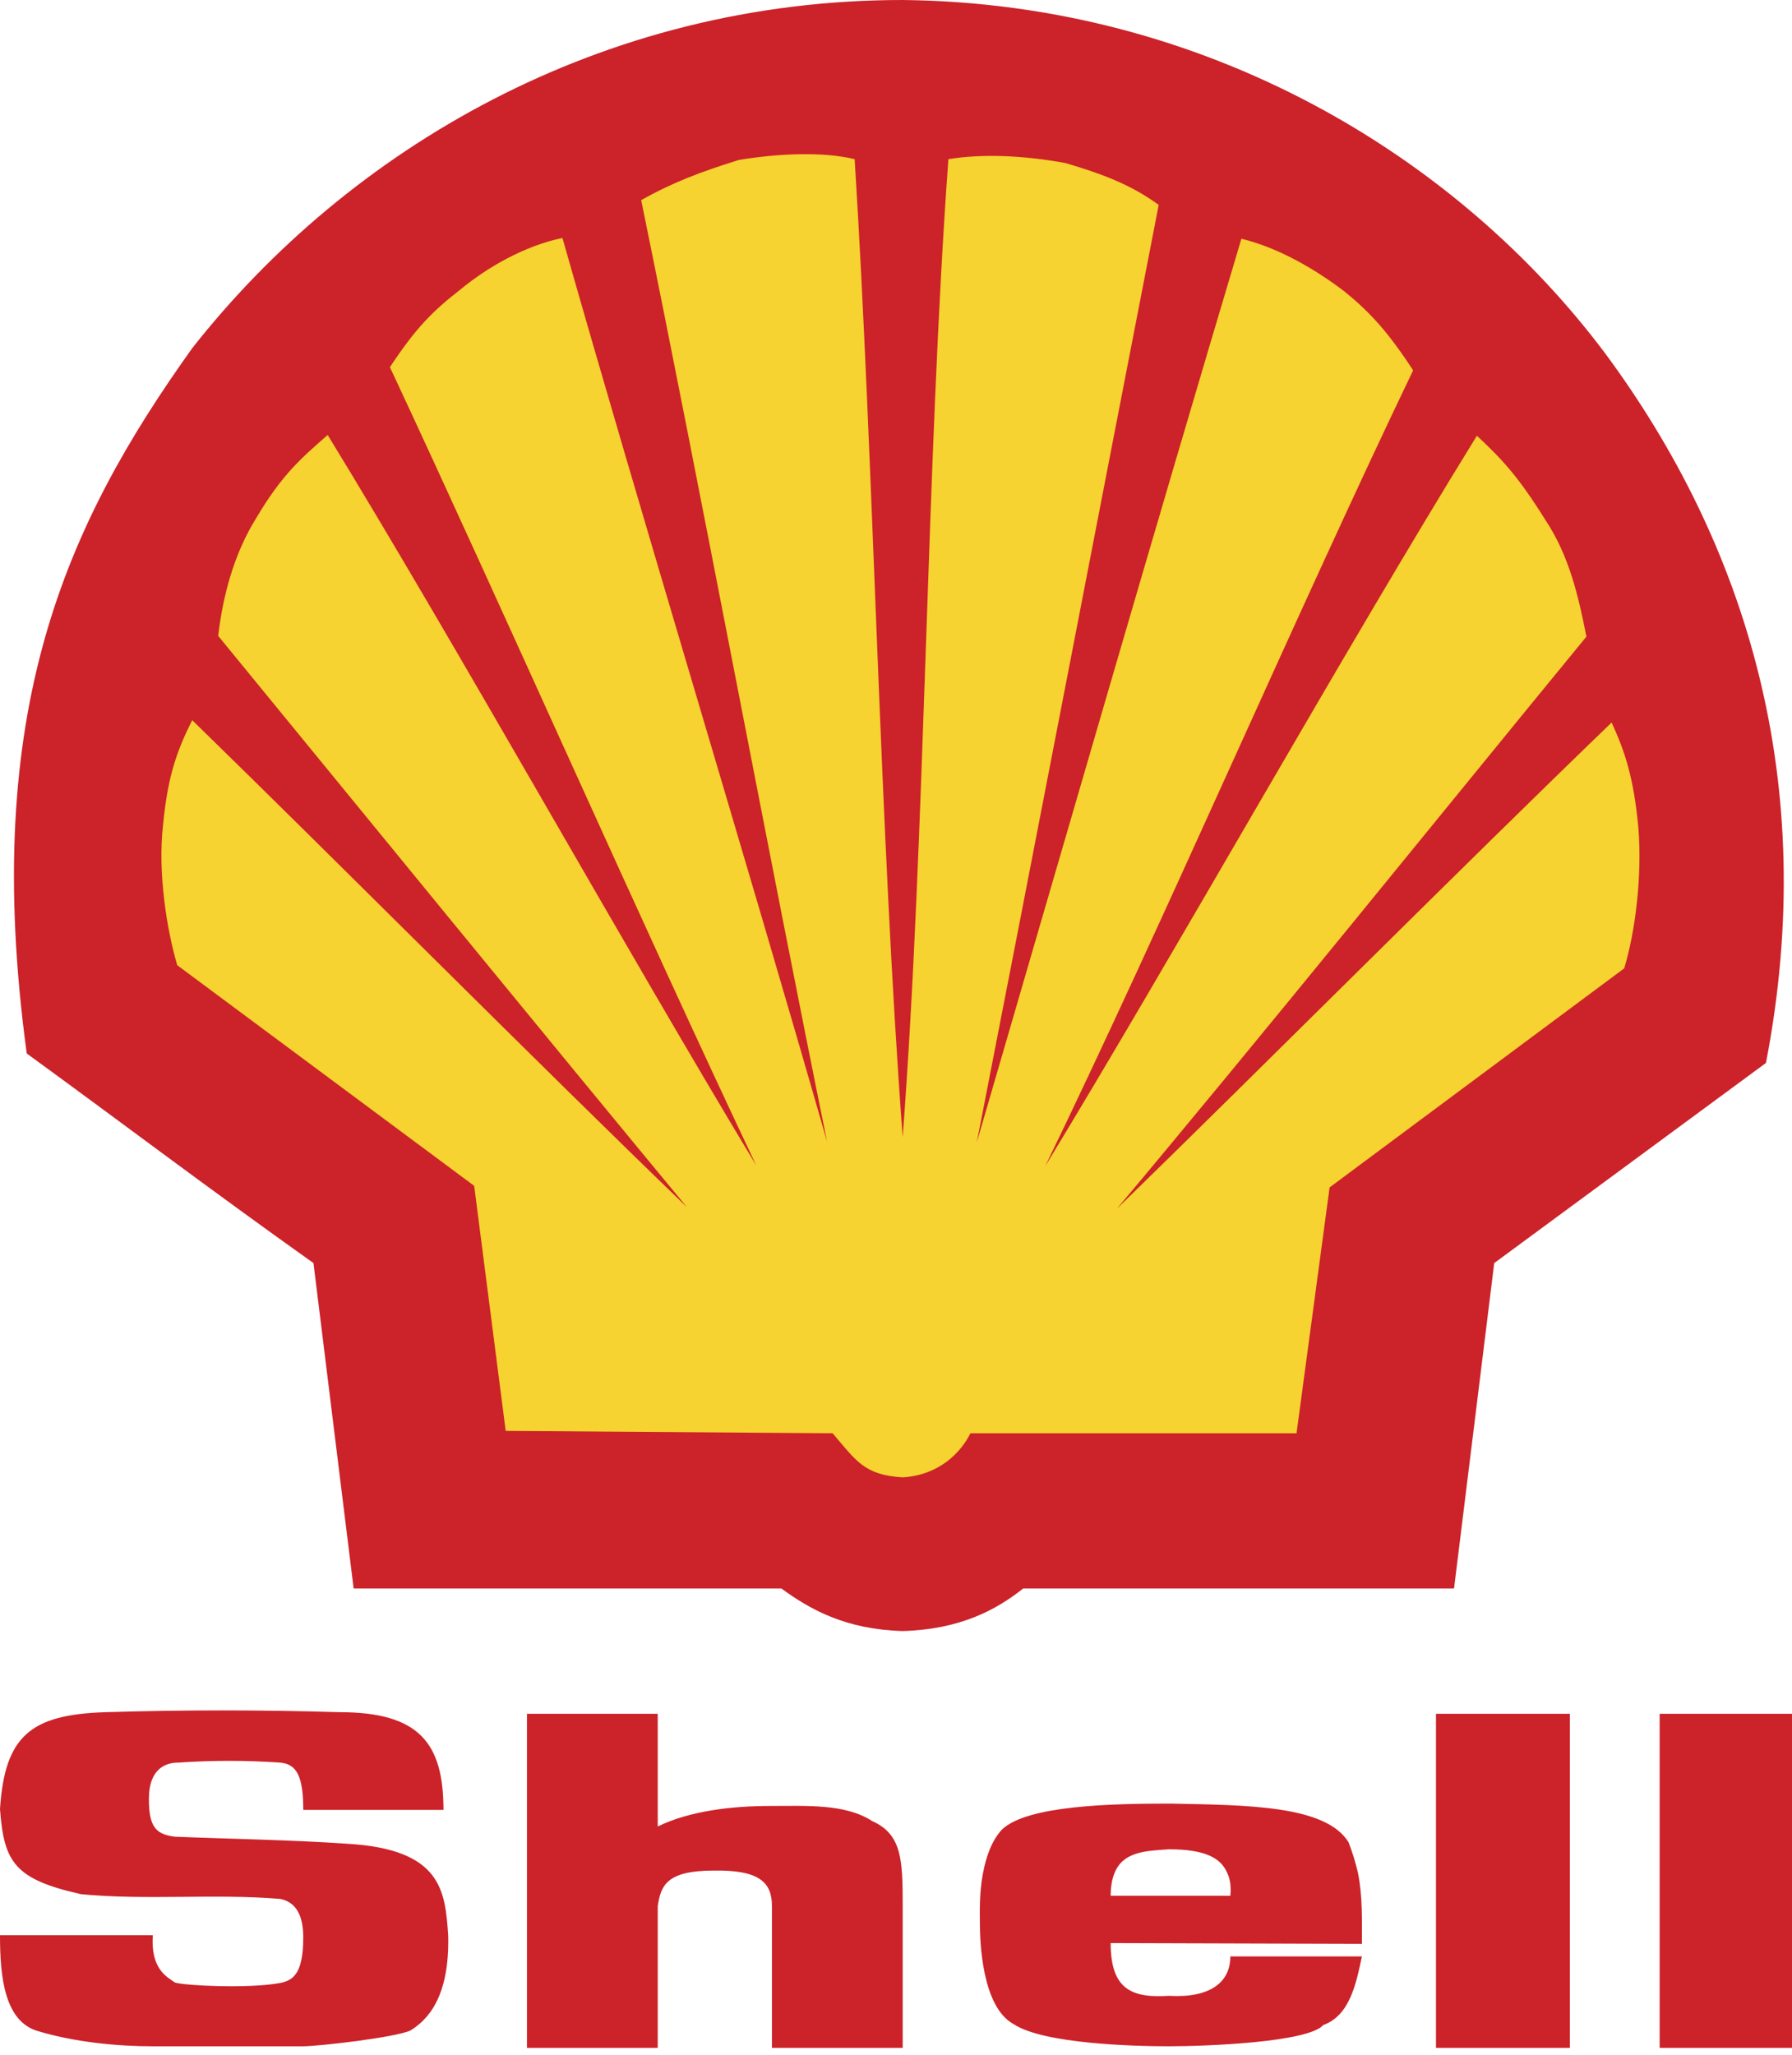 <svg width="82" height="94" viewBox="0 0 82 94" fill="none" xmlns="http://www.w3.org/2000/svg">
<path fill-rule="evenodd" clip-rule="evenodd" d="M16.182 72.664L14.344 57.779C9.478 54.319 5.73 51.471 1.224 48.191C-0.903 32.511 3.026 24.005 8.793 15.931C15.966 6.812 27.5 0 41.304 0C55.11 0.144 66.68 7.1 73.492 16.22C79.871 24.87 83.296 35.755 80.808 48.624L68.374 57.779L66.535 72.664H46.82C45.594 73.638 43.937 74.538 41.304 74.611C38.709 74.538 37.087 73.638 35.754 72.664H16.182Z" fill="#CC2229"/>
<path fill-rule="evenodd" clip-rule="evenodd" d="M41.306 52.011C40.261 38.134 39.972 21.013 39.108 7.281C37.63 6.92 35.539 7.029 33.809 7.317C32.079 7.858 30.817 8.326 29.34 9.155C32.043 22.347 35.179 39.144 37.846 52.228C34.206 39.504 29.34 23.573 25.736 10.885C24.006 11.246 22.312 12.219 21.087 13.228C19.789 14.238 19.032 14.995 17.842 16.797C23.068 27.97 29.34 42.208 34.603 53.309C28.511 43.217 21.122 29.917 14.994 19.897C13.805 20.942 12.903 21.699 11.714 23.717C10.704 25.34 10.2 27.25 9.984 29.088C16.688 37.27 24.689 47.074 31.43 55.219C24.402 48.443 15.751 39.721 8.795 32.944C8.11 34.314 7.677 35.467 7.461 37.738C7.209 39.936 7.641 42.567 8.11 44.153L21.698 54.246L23.14 65.456L38.099 65.564C39.18 66.825 39.54 67.474 41.306 67.582C43 67.474 43.974 66.428 44.407 65.564H59.328L60.841 54.318L74.322 44.297C74.826 42.64 75.15 40.08 74.971 37.882C74.755 35.503 74.322 34.313 73.746 33.051C66.754 39.792 58.066 48.515 51.11 55.291C57.886 47.217 65.816 37.377 72.592 29.123C72.232 27.285 71.799 25.41 70.717 23.789C69.456 21.77 68.735 21.013 67.581 19.932C61.419 29.916 53.921 43.325 47.83 53.344C53.237 42.207 59.364 27.97 64.663 16.941C63.51 15.175 62.68 14.274 61.527 13.337C60.157 12.291 58.464 11.319 56.805 10.922C53.021 23.573 48.371 39.649 44.695 52.264C47.253 39.18 50.462 22.528 53.021 9.372C51.724 8.435 50.462 7.966 48.767 7.462C46.821 7.101 44.911 7.029 43.397 7.282C42.388 21.122 42.351 38.207 41.306 52.011Z" fill="#F6D330"/>
<path fill-rule="evenodd" clip-rule="evenodd" d="M0 88.524H6.993C6.885 90.074 7.642 90.434 8.002 90.687C8.398 90.831 11.319 90.975 12.76 90.722C13.337 90.615 13.877 90.398 13.877 88.632C13.877 87.875 13.697 87.046 12.832 86.865C9.768 86.614 6.776 86.938 3.713 86.649C0.649 85.965 0.181 85.171 0 82.757C0.216 79.404 1.406 78.431 4.83 78.323C8.398 78.215 11.968 78.215 15.535 78.323C19.176 78.323 20.293 79.73 20.293 82.793H13.877C13.877 81.279 13.589 80.702 12.832 80.63C11.272 80.522 9.706 80.522 8.146 80.63C7.569 80.63 6.813 80.919 6.813 82.288C6.813 83.585 7.137 83.91 8.002 84.019C10.633 84.126 13.301 84.162 15.896 84.342C20.221 84.594 20.365 86.505 20.509 88.523C20.581 91.407 19.536 92.415 18.779 92.885C18.058 93.209 14.562 93.606 13.877 93.606H6.957C5.407 93.606 3.461 93.426 1.767 92.921C0.18 92.489 0 90.362 0 88.524ZM65.709 93.678H71.836V78.396H65.709V93.678ZM75.944 93.678H82V78.396H75.944V93.678ZM62.14 85.676C62.029 85.198 61.884 84.729 61.707 84.271C60.661 82.577 57.057 82.577 53.561 82.504C50.931 82.504 47.002 82.577 45.848 83.693C45.379 84.198 45.127 84.919 44.983 85.676C44.803 86.578 44.838 87.514 44.838 87.947C44.838 88.74 44.911 91.803 46.389 92.596C47.758 93.498 51.903 93.606 53.488 93.606C55.182 93.606 59.869 93.426 60.554 92.632C61.778 92.2 62.067 90.686 62.319 89.497H56.3C56.3 90.686 55.363 91.408 53.488 91.298C51.794 91.407 50.822 91.011 50.822 88.885L62.319 88.92C62.319 87.875 62.356 86.757 62.14 85.676ZM56.3 86.722H50.822C50.822 86.289 50.894 85.928 51.002 85.676C51.397 84.703 52.407 84.667 53.488 84.595C55.146 84.595 55.867 84.992 56.156 85.676C56.3 85.965 56.336 86.325 56.3 86.722ZM24.113 93.678H30.097V87.19C30.241 86.29 30.457 85.568 32.656 85.568C34.746 85.533 35.323 86.109 35.323 87.19V93.678H41.306V87.19C41.306 85.063 41.27 83.91 39.901 83.299C38.675 82.505 36.908 82.613 35.251 82.613C33.521 82.613 31.575 82.83 30.097 83.551V78.397H24.113V93.678Z" fill="#CC2229"/>
</svg>
